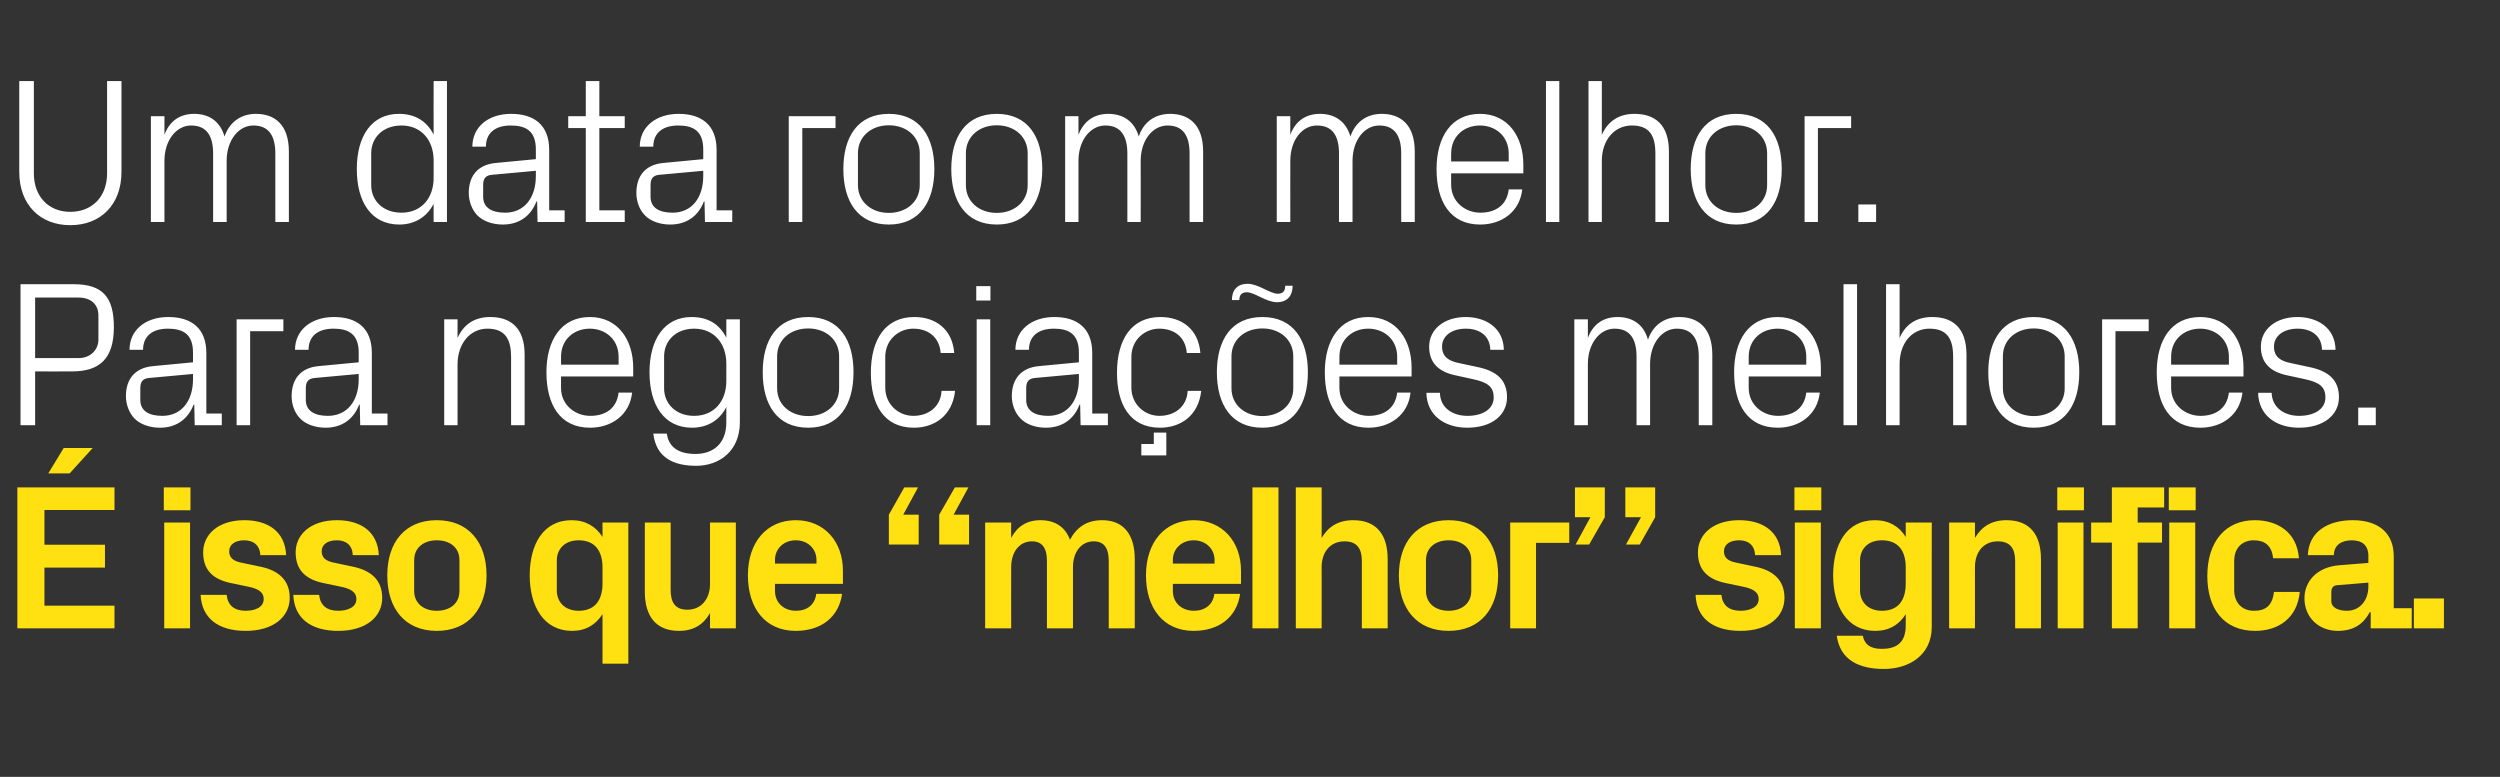 <?xml version="1.0" standalone="no"?><!DOCTYPE svg PUBLIC "-//W3C//DTD SVG 1.1//EN" "http://www.w3.org/Graphics/SVG/1.1/DTD/svg11.dtd"><svg xmlns="http://www.w3.org/2000/svg" version="1.1" width="1181.3px" height="367.1px" viewBox="0 -26 1181.3 367.1" style="top:-26px"><rect x="0" y="-26" width="1181.3" height="367.1" fill="#333333" stroke="none"/>  <desc>Um data room melhor. Para negocia es melhores. isso que “melhor” significa.</desc>  <defs/>  <g id="Polygon52209">    <path d="M 8.2 204.3 L 54.1 204.3 L 54.1 215 L 21 215 L 21 231.4 L 49.6 231.4 L 49.6 242.2 L 21 242.2 L 21 260.2 L 54.1 260.2 L 54.1 270.9 L 8.2 270.9 L 8.2 204.3 Z M 30.1 185.7 L 43.8 185.7 L 32.9 197.7 L 22.8 197.7 L 30.1 185.7 Z M 77.6 270.9 L 77.6 220.9 L 89.8 220.9 L 89.8 270.9 L 77.6 270.9 Z M 90 215.1 L 77.4 215.1 L 77.4 204.3 L 90 204.3 L 90 215.1 Z M 123.7 241.9 C 131.1 243.6 136.9 247.7 136.9 256.5 C 136.9 265.3 129.4 272.1 116.1 272.1 C 102.9 272.1 95.3 265.9 94.8 255.1 C 94.8 255.1 107.1 255.1 107.1 255.1 C 107.6 260 110.7 262.6 116.1 262.6 C 120.8 262.6 124.6 260.8 124.6 257.1 C 124.6 253.5 121.6 252.1 117.2 251.2 C 117.2 251.2 108.6 249.4 108.6 249.4 C 100.1 247.5 96 242.9 96 235 C 96 226.5 103.2 219.8 115.4 219.8 C 126.7 219.8 134.7 225.2 135.2 236.3 C 135.2 236.3 123 236.3 123 236.3 C 122.8 231.6 119.7 229.3 115.4 229.3 C 111.2 229.3 108.3 231.2 108.3 234.5 C 108.3 237.7 110.5 239.1 113.7 239.8 C 113.7 239.8 123.7 241.9 123.7 241.9 Z M 167.4 241.9 C 174.8 243.6 180.6 247.7 180.6 256.5 C 180.6 265.3 173.2 272.1 159.8 272.1 C 146.6 272.1 139 265.9 138.6 255.1 C 138.6 255.1 150.8 255.1 150.8 255.1 C 151.3 260 154.4 262.6 159.8 262.6 C 164.5 262.6 168.4 260.8 168.4 257.1 C 168.4 253.5 165.3 252.1 160.9 251.2 C 160.9 251.2 152.3 249.4 152.3 249.4 C 143.9 247.5 139.7 242.9 139.7 235 C 139.7 226.5 146.9 219.8 159.2 219.8 C 170.4 219.8 178.5 225.2 179 236.3 C 179 236.3 166.7 236.3 166.7 236.3 C 166.5 231.6 163.5 229.3 159.2 229.3 C 154.9 229.3 152 231.2 152 234.5 C 152 237.7 154.2 239.1 157.5 239.8 C 157.5 239.8 167.4 241.9 167.4 241.9 Z M 206.4 272.1 C 191.4 272.1 183 261.6 183 245.9 C 183 230.2 191.4 219.8 206.4 219.8 C 221.4 219.8 229.9 230.2 229.9 245.9 C 229.9 261.6 221.4 272.1 206.4 272.1 Z M 217.1 238.7 C 217.1 232.6 212.5 229.3 206.4 229.3 C 200.3 229.3 195.7 232.7 195.7 238.7 C 195.7 238.7 195.7 253.2 195.7 253.2 C 195.7 259.2 200.3 262.6 206.4 262.6 C 212.5 262.6 217.1 259.3 217.1 253.2 C 217.1 253.2 217.1 238.7 217.1 238.7 Z M 284.7 242.2 C 284.7 234.4 281.2 229.3 273.4 229.3 C 267 229.3 263.1 233.3 263.1 238.9 C 263.1 238.9 263.1 253 263.1 253 C 263.1 258.6 267.1 262.6 273.4 262.6 C 281.2 262.6 284.7 257.5 284.7 249.7 C 284.7 249.7 284.7 242.2 284.7 242.2 Z M 284.7 287.6 C 284.7 287.6 284.67 264.17 284.7 264.2 C 281.5 269.2 276.8 272.1 270.3 272.1 C 256.9 272.1 250.3 260.4 250.3 245.9 C 250.3 231.4 256.6 219.8 270.1 219.8 C 276.6 219.8 281.5 222.7 284.7 227.7 C 284.67 227.69 284.7 220.9 284.7 220.9 L 296.9 220.9 L 296.9 287.6 L 284.7 287.6 Z M 335.5 263.7 C 332.4 269.1 327.8 272.1 320.8 272.1 C 310.1 272.1 304.7 265.3 304.7 253.7 C 304.67 253.68 304.7 220.9 304.7 220.9 L 316.9 220.9 C 316.9 220.9 316.93 252.8 316.9 252.8 C 316.9 258.6 319 262.1 324.8 262.1 C 331.3 262.1 335.5 257.1 335.5 249.9 C 335.47 249.86 335.5 220.9 335.5 220.9 L 347.7 220.9 L 347.7 270.9 L 335.5 270.9 C 335.5 270.9 335.47 263.68 335.5 263.7 Z M 366.2 240.3 L 385.8 240.3 C 385.8 240.3 385.77 238.58 385.8 238.6 C 385.8 233.2 381.6 229.3 376 229.3 C 370.4 229.3 366.2 233.2 366.2 238.6 C 366.16 238.58 366.2 240.3 366.2 240.3 Z M 376 219.8 C 389.5 219.8 398.3 229.9 398.3 243.7 C 398.32 243.68 398.3 249.9 398.3 249.9 L 366.2 249.9 C 366.2 249.9 366.16 253.19 366.2 253.2 C 366.2 259.2 370.8 262.6 376.1 262.6 C 381.4 262.6 385.1 259.7 385.7 254.6 C 385.7 254.6 397.9 254.6 397.9 254.6 C 396.4 265.6 388 272.1 376 272.1 C 361.7 272.1 353.4 261.5 353.4 245.8 C 353.4 230.1 362.4 219.8 376 219.8 Z M 457.9 217.2 L 457.9 231.3 L 443.8 231.3 L 443.8 217.2 L 451.2 204.3 L 457.6 204.3 L 450.6 217.2 L 457.9 217.2 Z M 434.1 217.2 L 434.1 231.3 L 420 231.3 L 420 217.2 L 427.3 204.3 L 433.8 204.3 L 426.8 217.2 L 434.1 217.2 Z M 520.8 219.8 C 531 219.8 536.2 226.7 536.2 238.2 C 536.2 238.19 536.2 270.9 536.2 270.9 L 523.9 270.9 C 523.9 270.9 523.94 239.07 523.9 239.1 C 523.9 233 521.7 229.8 516.8 229.8 C 510.9 229.8 507 234.8 507 242 C 506.97 242.01 507 270.9 507 270.9 L 494.7 270.9 C 494.7 270.9 494.72 239.07 494.7 239.1 C 494.7 233 492.5 229.8 487.6 229.8 C 481.7 229.8 477.8 234.8 477.8 242 C 477.75 242.01 477.8 270.9 477.8 270.9 L 465.5 270.9 L 465.5 220.9 L 477.8 220.9 C 477.8 220.9 477.75 228.18 477.8 228.2 C 480.6 222.9 485 219.8 491.6 219.8 C 498.7 219.8 503.4 223.1 505.6 229.1 C 508.8 222.9 513.8 219.8 520.8 219.8 Z M 554.2 240.3 L 573.9 240.3 C 573.9 240.3 573.85 238.58 573.9 238.6 C 573.9 233.2 569.6 229.3 564 229.3 C 558.5 229.3 554.2 233.2 554.2 238.6 C 554.24 238.58 554.2 240.3 554.2 240.3 Z M 564 219.8 C 577.6 219.8 586.4 229.9 586.4 243.7 C 586.4 243.68 586.4 249.9 586.4 249.9 L 554.2 249.9 C 554.2 249.9 554.24 253.19 554.2 253.2 C 554.2 259.2 558.8 262.6 564.1 262.6 C 569.4 262.6 573.2 259.7 573.8 254.6 C 573.8 254.6 586 254.6 586 254.6 C 584.4 265.6 576.1 272.1 564 272.1 C 549.8 272.1 541.5 261.5 541.5 245.8 C 541.5 230.1 550.5 219.8 564 219.8 Z M 591.8 270.9 L 591.8 204.3 L 604.1 204.3 L 604.1 270.9 L 591.8 270.9 Z M 624.5 228.2 C 627.6 222.9 632.3 219.8 639.4 219.8 C 650.5 219.8 655.7 226.7 655.7 238.2 C 655.73 238.19 655.7 270.9 655.7 270.9 L 643.5 270.9 C 643.5 270.9 643.48 239.07 643.5 239.1 C 643.5 233.2 641.2 229.8 635.3 229.8 C 628.6 229.8 624.5 234.8 624.5 242 C 624.55 242.01 624.5 270.9 624.5 270.9 L 612.3 270.9 L 612.3 204.3 L 624.5 204.3 C 624.5 204.3 624.55 228.18 624.5 228.2 Z M 684.5 272.1 C 669.5 272.1 661 261.6 661 245.9 C 661 230.2 669.5 219.8 684.5 219.8 C 699.5 219.8 707.9 230.2 707.9 245.9 C 707.9 261.6 699.5 272.1 684.5 272.1 Z M 695.2 238.7 C 695.2 232.6 690.5 229.3 684.5 229.3 C 678.4 229.3 673.8 232.7 673.8 238.7 C 673.8 238.7 673.8 253.2 673.8 253.2 C 673.8 259.2 678.4 262.6 684.5 262.6 C 690.5 262.6 695.2 259.3 695.2 253.2 C 695.2 253.2 695.2 238.7 695.2 238.7 Z M 713.6 220.9 L 741.5 220.9 L 741.5 230.5 L 725.8 230.5 L 725.8 270.9 L 713.6 270.9 L 713.6 220.9 Z M 744.2 218.4 L 744.2 204.3 L 758.3 204.3 L 758.3 218.4 L 750.9 231.3 L 744.5 231.3 L 751.5 218.4 L 744.2 218.4 Z M 768 218.4 L 768 204.3 L 782.1 204.3 L 782.1 218.4 L 774.8 231.3 L 768.3 231.3 L 775.4 218.4 L 768 218.4 Z M 830 241.9 C 837.4 243.6 843.2 247.7 843.2 256.5 C 843.2 265.3 835.8 272.1 822.4 272.1 C 809.2 272.1 801.6 265.9 801.2 255.1 C 801.2 255.1 813.4 255.1 813.4 255.1 C 813.9 260 817 262.6 822.4 262.6 C 827.1 262.6 831 260.8 831 257.1 C 831 253.5 827.9 252.1 823.5 251.2 C 823.5 251.2 814.9 249.4 814.9 249.4 C 806.5 247.5 802.3 242.9 802.3 235 C 802.3 226.5 809.5 219.8 821.8 219.8 C 833 219.8 841.1 225.2 841.6 236.3 C 841.6 236.3 829.3 236.3 829.3 236.3 C 829.1 231.6 826.1 229.3 821.8 229.3 C 817.5 229.3 814.6 231.2 814.6 234.5 C 814.6 237.7 816.8 239.1 820.1 239.8 C 820.1 239.8 830 241.9 830 241.9 Z M 848.1 270.9 L 848.1 220.9 L 860.4 220.9 L 860.4 270.9 L 848.1 270.9 Z M 860.6 215.1 L 847.9 215.1 L 847.9 204.3 L 860.6 204.3 L 860.6 215.1 Z M 900.5 242.2 C 900.5 234.4 897.1 229.3 889.2 229.3 C 882.8 229.3 878.9 233.3 878.9 238.9 C 878.9 238.9 878.9 253 878.9 253 C 878.9 258.6 882.9 262.6 889.2 262.6 C 897.1 262.6 900.5 257.5 900.5 249.7 C 900.5 249.7 900.5 242.2 900.5 242.2 Z M 900.5 264.2 C 897.4 269.2 892.6 272.1 886.1 272.1 C 872.7 272.1 866.2 260.4 866.2 245.9 C 866.2 231.4 872.4 219.8 885.9 219.8 C 892.5 219.8 897.4 222.7 900.5 227.7 C 900.49 227.69 900.5 220.9 900.5 220.9 L 912.8 220.9 C 912.8 220.9 912.75 270.16 912.8 270.2 C 912.8 283.7 901.9 290.1 890.2 290.1 C 878.3 290.1 869.5 285.8 867.9 274.4 C 867.9 274.4 880.2 274.4 880.2 274.4 C 881 278.3 883.5 280.6 889.2 280.6 C 895.1 280.6 900.5 278.5 900.5 269.6 C 900.5 269.6 900.5 264.2 900.5 264.2 Z M 933.2 228.2 C 936.3 222.9 941 219.8 948.1 219.8 C 959.2 219.8 964.4 226.7 964.4 238.2 C 964.43 238.19 964.4 270.9 964.4 270.9 L 952.2 270.9 C 952.2 270.9 952.17 239.07 952.2 239.1 C 952.2 233.2 949.9 229.8 944 229.8 C 937.3 229.8 933.2 234.8 933.2 242 C 933.25 242.01 933.2 270.9 933.2 270.9 L 921 270.9 L 921 220.9 L 933.2 220.9 C 933.2 220.9 933.25 228.18 933.2 228.2 Z M 972.3 270.9 L 972.3 220.9 L 984.5 220.9 L 984.5 270.9 L 972.3 270.9 Z M 984.7 215.1 L 972.1 215.1 L 972.1 204.3 L 984.7 204.3 L 984.7 215.1 Z M 1010.1 220.9 L 1021.6 220.9 L 1021.6 230.4 L 1010.1 230.4 L 1010.1 270.9 L 997.9 270.9 L 997.9 230.4 L 988.1 230.4 L 988.1 220.9 L 997.9 220.9 L 997.9 204.3 L 1022.6 204.3 L 1022.6 213.8 L 1010.1 213.8 L 1010.1 220.9 Z M 1025 270.9 L 1025 220.9 L 1037.3 220.9 L 1037.3 270.9 L 1025 270.9 Z M 1037.5 215.1 L 1024.8 215.1 L 1024.8 204.3 L 1037.5 204.3 L 1037.5 215.1 Z M 1065.4 219.8 C 1075.8 219.8 1085.3 225.1 1086.3 237.8 C 1086.3 237.8 1074.1 237.8 1074.1 237.8 C 1073.4 231.4 1069.8 229.3 1064.9 229.3 C 1060 229.3 1055.7 232.4 1055.7 239.1 C 1055.7 239.1 1055.7 252.8 1055.7 252.8 C 1055.7 258.9 1059.5 262.6 1065 262.6 C 1070.5 262.6 1073.7 260.3 1074.5 253.7 C 1074.5 253.7 1086.7 253.7 1086.7 253.7 C 1085.5 266.1 1076.6 272.1 1065.6 272.1 C 1050.7 272.1 1043 261.5 1043 246.2 C 1043 229.8 1051.7 219.8 1065.4 219.8 Z M 1119.1 251.2 C 1119.07 251.23 1119.1 249.3 1119.1 249.3 C 1119.1 249.3 1104.36 250.54 1104.4 250.5 C 1102.4 250.7 1101.6 251.8 1101.6 253.8 C 1101.6 253.8 1101.6 258.1 1101.6 258.1 C 1101.6 261 1104.7 262.6 1109 262.6 C 1115.2 262.6 1119.1 257.5 1119.1 251.2 Z M 1119.1 236.7 C 1119.1 231.5 1116 229.3 1111.2 229.3 C 1106.3 229.3 1102.8 231.7 1102.8 236.3 C 1102.8 236.3 1090.5 236.3 1090.5 236.3 C 1090.9 225.4 1099.8 219.8 1111.7 219.8 C 1123.7 219.8 1131.1 225.7 1131.1 236.9 C 1131.13 236.91 1131.1 261.4 1131.1 261.4 L 1139.6 261.4 L 1139.6 270.9 L 1120.2 270.9 L 1120.2 263.2 C 1120.2 263.2 1119.76 263.19 1119.8 263.2 C 1116.9 268.7 1112.3 272.1 1104.7 272.1 C 1095.6 272.1 1088.9 265.7 1088.9 256.7 C 1088.9 248.7 1094.8 242 1105.2 241.1 C 1105.24 241.13 1119.1 240 1119.1 240 C 1119.1 240 1119.07 236.72 1119.1 236.7 Z M 1154.8 270.9 L 1140.6 270.9 L 1140.6 256.8 L 1154.8 256.8 L 1154.8 270.9 Z " stroke="none" fill="#ffe010"/>  </g>  <g id="Polygon52208">    <path d="M 16.6 149.5 L 16.6 174.9 L 9.7 174.9 L 9.7 108.3 C 9.7 108.3 34.91 108.26 34.9 108.3 C 48.7 108.3 53.8 114.6 53.8 128.6 C 53.8 143.8 46.8 149.5 34 149.5 C 34.03 149.54 16.6 149.5 16.6 149.5 Z M 37.2 143.2 C 42.6 143.2 46.5 139.4 46.5 134.5 C 46.5 134.5 46.5 122.9 46.5 122.9 C 46.5 118 43 114.6 37.2 114.6 C 37.17 114.63 16.6 114.6 16.6 114.6 L 16.6 143.2 C 16.6 143.2 37.17 143.17 37.2 143.2 Z M 91.2 140.6 C 91.2 131.8 86.4 129.3 79.3 129.3 C 72.3 129.3 67.6 132.6 67.6 139.3 C 67.6 139.3 61.2 139.3 61.2 139.3 C 61.2 130 68.7 123.8 79.5 123.8 C 90.3 123.8 97.5 129 97.5 140.8 C 97.47 140.81 97.5 169.4 97.5 169.4 L 104.8 169.4 L 104.8 174.9 L 92 174.9 L 91.8 165.2 C 91.8 165.2 91.49 165.23 91.5 165.2 C 88.7 172.3 83.1 176.1 75.6 176.1 C 70.7 176.1 66.2 174.5 63.5 171.7 C 61 169.1 59.5 165.1 59.5 161.2 C 59.5 153.4 63.5 147.8 72.3 147 C 72.27 146.99 91.2 145.2 91.2 145.2 C 91.2 145.2 91.2 140.62 91.2 140.6 Z M 70.4 152.6 C 67.4 152.9 66.3 154.4 66.3 157.5 C 66.3 157.5 66.3 163 66.3 163 C 66.3 168.1 70.3 170.5 76.7 170.5 C 85.7 170.5 91.2 163.5 91.2 153.2 C 91.2 153.17 91.2 150.7 91.2 150.7 C 91.2 150.7 70.41 152.58 70.4 152.6 Z M 111.8 124.9 L 133.9 124.9 L 133.9 130.5 L 118.2 130.5 L 118.2 174.9 L 111.8 174.9 L 111.8 124.9 Z M 169.5 140.6 C 169.5 131.8 164.6 129.3 157.6 129.3 C 150.5 129.3 145.8 132.6 145.8 139.3 C 145.8 139.3 139.4 139.3 139.4 139.3 C 139.4 130 147 123.8 157.8 123.8 C 168.6 123.8 175.7 129 175.7 140.8 C 175.73 140.81 175.7 169.4 175.7 169.4 L 183.1 169.4 L 183.1 174.9 L 170.2 174.9 L 170 165.2 C 170 165.2 169.75 165.23 169.7 165.2 C 167 172.3 161.3 176.1 153.9 176.1 C 149 176.1 144.4 174.5 141.8 171.7 C 139.2 169.1 137.8 165.1 137.8 161.2 C 137.8 153.4 141.8 147.8 150.5 147 C 150.53 146.99 169.5 145.2 169.5 145.2 C 169.5 145.2 169.45 140.62 169.5 140.6 Z M 148.7 152.6 C 145.6 152.9 144.5 154.4 144.5 157.5 C 144.5 157.5 144.5 163 144.5 163 C 144.5 168.1 148.6 170.5 154.9 170.5 C 164 170.5 169.5 163.5 169.5 153.2 C 169.45 153.17 169.5 150.7 169.5 150.7 C 169.5 150.7 148.66 152.58 148.7 152.6 Z M 241.5 142.8 C 241.5 134.5 238.9 129.3 230.3 129.3 C 222.1 129.3 216.2 136.4 216.2 146.2 C 216.23 146.21 216.2 174.9 216.2 174.9 L 209.9 174.9 L 209.9 124.9 L 216.2 124.9 C 216.2 124.9 216.23 133.66 216.2 133.7 C 219 127.4 224.1 123.8 231.6 123.8 C 241.3 123.8 247.9 128.9 247.9 141.6 C 247.9 141.6 247.9 174.9 247.9 174.9 L 241.5 174.9 C 241.5 174.9 241.53 142.78 241.5 142.8 Z M 292.3 142.6 C 292.3 134.3 286 129.3 278.7 129.3 C 271.3 129.3 265.1 134.3 265.1 142.6 C 265.06 142.58 265.1 146.3 265.1 146.3 L 292.3 146.3 C 292.3 146.3 292.32 142.58 292.3 142.6 Z M 298.7 159.5 C 297.5 170.2 288.9 176.1 278.8 176.1 C 264.6 176.1 258.2 165.2 258.2 149.9 C 258.2 134.7 265.2 123.8 278.7 123.8 C 292.2 123.8 299.2 134.9 299.2 147.7 C 299.19 147.68 299.2 151.9 299.2 151.9 L 265.1 151.9 C 265.1 151.9 265.06 157.29 265.1 157.3 C 265.1 165.4 271.8 170.5 278.9 170.5 C 285.9 170.5 291.4 167.2 292.3 159.5 C 292.3 159.5 298.7 159.5 298.7 159.5 Z M 349.6 173.5 C 349.6 187.3 339.7 194.1 329 194.1 C 318.7 194.1 310.1 190.6 308.7 178.9 C 308.7 178.9 315.1 178.9 315.1 178.9 C 315.9 185 320.3 188.5 328.6 188.5 C 336.9 188.5 343.2 183.7 343.2 173.6 C 343.2 173.6 343.2 166.3 343.2 166.3 C 340 172.8 334 176.1 327 176.1 C 313.8 176.1 306.9 165.4 306.9 149.9 C 306.9 134.4 313.9 123.8 326.8 123.8 C 334.4 123.8 340 127.1 343.2 133.6 C 343.22 133.56 343.2 124.9 343.2 124.9 L 349.6 124.9 C 349.6 124.9 349.59 173.47 349.6 173.5 Z M 343.2 145.8 C 343.2 136.3 337.4 129.3 328 129.3 C 319.3 129.3 313.8 135.1 313.8 142.4 C 313.8 142.4 313.8 157.5 313.8 157.5 C 313.8 164.7 319.3 170.5 328 170.5 C 337.4 170.5 343.2 163.6 343.2 154.1 C 343.2 154.1 343.2 145.8 343.2 145.8 Z M 381.9 123.8 C 396.6 123.8 403.3 134.7 403.3 149.9 C 403.3 165.1 396.6 176.1 381.9 176.1 C 367.1 176.1 360.4 165.1 360.4 149.9 C 360.4 134.7 367.1 123.8 381.9 123.8 Z M 396.5 142.4 C 396.5 134.5 390.2 129.2 381.9 129.2 C 373.5 129.2 367.2 134.5 367.2 142.4 C 367.2 142.4 367.2 157.5 367.2 157.5 C 367.2 165.3 373.5 170.6 381.9 170.6 C 390.2 170.6 396.5 165.3 396.5 157.5 C 396.5 157.5 396.5 142.4 396.5 142.4 Z M 444.5 140.8 C 443.8 132.7 438 129.3 431.5 129.3 C 424.8 129.3 418.3 134.4 418.3 142.7 C 418.3 142.7 418.3 157.2 418.3 157.2 C 418.3 164.8 424.3 170.5 431.6 170.5 C 438.6 170.5 444.5 166.3 444.9 158.7 C 444.9 158.7 451.3 158.7 451.3 158.7 C 450 170.5 441.5 176.1 431.8 176.1 C 417.6 176.1 411.5 165.1 411.5 150.2 C 411.5 134.2 418.5 123.8 432 123.8 C 442.1 123.8 450 129.5 450.9 140.8 C 450.9 140.8 444.5 140.8 444.5 140.8 Z M 461.5 174.9 L 461.5 124.9 L 467.9 124.9 L 467.9 174.9 L 461.5 174.9 Z M 468 116 L 461.3 116 L 461.3 109.2 L 468 109.2 L 468 116 Z M 509.8 140.6 C 509.8 131.8 505 129.3 498 129.3 C 490.9 129.3 486.2 132.6 486.2 139.3 C 486.2 139.3 479.8 139.3 479.8 139.3 C 479.8 130 487.4 123.8 498.2 123.8 C 508.9 123.8 516.1 129 516.1 140.8 C 516.1 140.81 516.1 169.4 516.1 169.4 L 523.5 169.4 L 523.5 174.9 L 510.6 174.9 L 510.4 165.2 C 510.4 165.2 510.12 165.23 510.1 165.2 C 507.4 172.3 501.7 176.1 494.2 176.1 C 489.3 176.1 484.8 174.5 482.2 171.7 C 479.6 169.1 478.1 165.1 478.1 161.2 C 478.1 153.4 482.2 147.8 490.9 147 C 490.9 146.99 509.8 145.2 509.8 145.2 C 509.8 145.2 509.82 140.62 509.8 140.6 Z M 489 152.6 C 486 152.9 484.9 154.4 484.9 157.5 C 484.9 157.5 484.9 163 484.9 163 C 484.9 168.1 488.9 170.5 495.3 170.5 C 504.3 170.5 509.8 163.5 509.8 153.2 C 509.82 153.17 509.8 150.7 509.8 150.7 C 509.8 150.7 489.03 152.58 489 152.6 Z M 560.8 140.8 C 560.1 132.7 554.3 129.3 547.8 129.3 C 541.1 129.3 534.6 134.4 534.6 142.7 C 534.6 142.7 534.6 157.2 534.6 157.2 C 534.6 164.8 540.6 170.5 547.9 170.5 C 554.9 170.5 560.8 166.3 561.2 158.7 C 561.2 158.7 567.6 158.7 567.6 158.7 C 566.3 170.5 557.8 176.1 548.1 176.1 C 533.9 176.1 527.8 165.1 527.8 150.2 C 527.8 134.2 534.8 123.8 548.3 123.8 C 558.4 123.8 566.3 129.5 567.2 140.8 C 567.2 140.8 560.8 140.8 560.8 140.8 Z M 539.3 183.8 L 545.2 183.8 L 545.2 178.4 L 551.1 178.4 L 551.1 189.2 L 539.3 189.2 L 539.3 183.8 Z M 596.5 123.8 C 611.2 123.8 618 134.7 618 149.9 C 618 165.1 611.2 176.1 596.5 176.1 C 581.8 176.1 575 165.1 575 149.9 C 575 134.7 581.8 123.8 596.5 123.8 Z M 611.1 142.4 C 611.1 134.5 604.8 129.2 596.5 129.2 C 588.2 129.2 581.9 134.5 581.9 142.4 C 581.9 142.4 581.9 157.5 581.9 157.5 C 581.9 165.3 588.2 170.6 596.5 170.6 C 604.8 170.6 611.1 165.3 611.1 157.5 C 611.1 157.5 611.1 142.4 611.1 142.4 Z M 610.8 109 C 610.8 113.9 608.1 116.8 603.4 116.8 C 598.3 116.8 592.8 112.1 589.2 112.1 C 586.7 112.1 585.6 113.4 585.6 115.8 C 585.6 115.8 582.1 115.8 582.1 115.8 C 582.1 110.9 584.8 108.1 589.5 108.1 C 594.6 108.1 600.1 112.8 603.8 112.8 C 606.2 112.8 607.3 111.5 607.3 109 C 607.3 109 610.8 109 610.8 109 Z M 660.2 142.6 C 660.2 134.3 653.9 129.3 646.5 129.3 C 639.2 129.3 632.9 134.3 632.9 142.6 C 632.89 142.58 632.9 146.3 632.9 146.3 L 660.2 146.3 C 660.2 146.3 660.15 142.58 660.2 142.6 Z M 666.5 159.5 C 665.4 170.2 656.7 176.1 646.6 176.1 C 632.4 176.1 626 165.2 626 149.9 C 626 134.7 633 123.8 646.5 123.8 C 660.1 123.8 667 134.9 667 147.7 C 667.02 147.68 667 151.9 667 151.9 L 632.9 151.9 C 632.9 151.9 632.89 157.29 632.9 157.3 C 632.9 165.4 639.7 170.5 646.7 170.5 C 653.7 170.5 659.3 167.2 660.2 159.5 C 660.2 159.5 666.5 159.5 666.5 159.5 Z M 698 147.4 C 707.4 149.3 712.1 153.7 712.1 161.7 C 712.1 170 705.1 176.1 693.3 176.1 C 682.5 176.1 674.2 170.2 674 159.6 C 674 159.6 680.4 159.6 680.4 159.6 C 680.5 166.8 686.5 170.5 693.4 170.5 C 700.3 170.5 705.8 167.5 705.8 161.8 C 705.8 156.8 703 154.6 695.7 153.1 C 695.7 153.1 687.5 151.3 687.5 151.3 C 680.1 149.7 675.3 145.7 675.3 137.8 C 675.3 129.7 682.3 123.8 692.6 123.8 C 701.5 123.8 710.4 128.5 710.6 139.3 C 710.6 139.3 704.2 139.3 704.2 139.3 C 704 132.3 698.8 129.3 692.6 129.3 C 685.9 129.3 681.4 132.8 681.4 137.7 C 681.4 142.6 684.5 144.6 689.6 145.6 C 689.6 145.6 698 147.4 698 147.4 Z M 743.9 124.9 L 750.3 124.9 C 750.3 124.9 750.27 133.66 750.3 133.7 C 752.5 127.7 757.1 123.8 764.3 123.8 C 771.1 123.8 776.6 127 778.7 134.5 C 780.8 128.2 786 123.8 793.5 123.8 C 802.3 123.8 809.1 128.8 809.1 141.6 C 809.11 141.6 809.1 174.9 809.1 174.9 L 802.7 174.9 C 802.7 174.9 802.74 142.48 802.7 142.5 C 802.7 134.3 799.7 129.3 792.3 129.3 C 785.4 129.3 779.7 136.2 779.7 146 C 779.69 146.01 779.7 174.9 779.7 174.9 L 773.3 174.9 C 773.3 174.9 773.32 142.48 773.3 142.5 C 773.3 134.3 770.3 129.3 762.9 129.3 C 756 129.3 750.3 136.2 750.3 146 C 750.27 146.01 750.3 174.9 750.3 174.9 L 743.9 174.9 L 743.9 124.9 Z M 853.5 142.6 C 853.5 134.3 847.3 129.3 839.9 129.3 C 832.5 129.3 826.3 134.3 826.3 142.6 C 826.27 142.58 826.3 146.3 826.3 146.3 L 853.5 146.3 C 853.5 146.3 853.53 142.58 853.5 142.6 Z M 859.9 159.5 C 858.7 170.2 850.1 176.1 840 176.1 C 825.8 176.1 819.4 165.2 819.4 149.9 C 819.4 134.7 826.4 123.8 839.9 123.8 C 853.4 123.8 860.4 134.9 860.4 147.7 C 860.4 147.68 860.4 151.9 860.4 151.9 L 826.3 151.9 C 826.3 151.9 826.27 157.29 826.3 157.3 C 826.3 165.4 833 170.5 840.1 170.5 C 847.1 170.5 852.6 167.2 853.5 159.5 C 853.5 159.5 859.9 159.5 859.9 159.5 Z M 871.1 174.9 L 871.1 108.3 L 877.5 108.3 L 877.5 174.9 L 871.1 174.9 Z M 922.9 142.6 C 922.9 134.3 920.2 129.3 911.7 129.3 C 903.4 129.3 897.6 136.2 897.6 146 C 897.56 146.01 897.6 174.9 897.6 174.9 L 891.2 174.9 L 891.2 108.3 L 897.6 108.3 C 897.6 108.3 897.56 133.66 897.6 133.7 C 900.3 127.4 905.4 123.8 913 123.8 C 922.7 123.8 929.2 128.9 929.2 141.6 C 929.24 141.6 929.2 174.9 929.2 174.9 L 922.9 174.9 C 922.9 174.9 922.86 142.58 922.9 142.6 Z M 961 123.8 C 975.7 123.8 982.5 134.7 982.5 149.9 C 982.5 165.1 975.7 176.1 961 176.1 C 946.3 176.1 939.5 165.1 939.5 149.9 C 939.5 134.7 946.3 123.8 961 123.8 Z M 975.6 142.4 C 975.6 134.5 969.3 129.2 961 129.2 C 952.7 129.2 946.4 134.5 946.4 142.4 C 946.4 142.4 946.4 157.5 946.4 157.5 C 946.4 165.3 952.7 170.6 961 170.6 C 969.3 170.6 975.6 165.3 975.6 157.5 C 975.6 157.5 975.6 142.4 975.6 142.4 Z M 993.3 124.9 L 1015.3 124.9 L 1015.3 130.5 L 999.6 130.5 L 999.6 174.9 L 993.3 174.9 L 993.3 124.9 Z M 1053.2 142.6 C 1053.2 134.3 1046.9 129.3 1039.6 129.3 C 1032.2 129.3 1025.9 134.3 1025.9 142.6 C 1025.92 142.58 1025.9 146.3 1025.9 146.3 L 1053.2 146.3 C 1053.2 146.3 1053.19 142.58 1053.2 142.6 Z M 1059.6 159.5 C 1058.4 170.2 1049.8 176.1 1039.7 176.1 C 1025.4 176.1 1019.1 165.2 1019.1 149.9 C 1019.1 134.7 1026 123.8 1039.6 123.8 C 1053.1 123.8 1060.1 134.9 1060.1 147.7 C 1060.05 147.68 1060.1 151.9 1060.1 151.9 L 1025.9 151.9 C 1025.9 151.9 1025.92 157.29 1025.9 157.3 C 1025.9 165.4 1032.7 170.5 1039.8 170.5 C 1046.7 170.5 1052.3 167.2 1053.2 159.5 C 1053.2 159.5 1059.6 159.5 1059.6 159.5 Z M 1091 147.4 C 1100.5 149.3 1105.2 153.7 1105.2 161.7 C 1105.2 170 1098.1 176.1 1086.3 176.1 C 1075.5 176.1 1067.2 170.2 1067 159.6 C 1067 159.6 1073.4 159.6 1073.4 159.6 C 1073.6 166.8 1079.6 170.5 1086.4 170.5 C 1093.3 170.5 1098.8 167.5 1098.8 161.8 C 1098.8 156.8 1096 154.6 1088.8 153.1 C 1088.8 153.1 1080.5 151.3 1080.5 151.3 C 1073.1 149.7 1068.3 145.7 1068.3 137.8 C 1068.3 129.7 1075.3 123.8 1085.6 123.8 C 1094.6 123.8 1103.4 128.5 1103.6 139.3 C 1103.6 139.3 1097.2 139.3 1097.2 139.3 C 1097 132.3 1091.8 129.3 1085.6 129.3 C 1079 129.3 1074.5 132.8 1074.5 137.7 C 1074.5 142.6 1077.5 144.6 1082.6 145.6 C 1082.6 145.6 1091 147.4 1091 147.4 Z M 1122.6 174.9 L 1114.3 174.9 L 1114.3 166.6 L 1122.6 166.6 L 1122.6 174.9 Z " stroke="none" fill="#fff"/>  </g>  <g id="Polygon52207">    <path d="M 50.6 12.3 L 57.4 12.3 C 57.4 12.3 57.37 55.21 57.4 55.2 C 57.4 70.8 47.5 80.4 33.2 80.4 C 19 80.4 9.1 70.8 9.1 55.2 C 9.12 55.21 9.1 12.3 9.1 12.3 L 16 12.3 C 16 12.3 15.98 55.9 16 55.9 C 16 67 23.1 74.1 33.2 74.1 C 43.4 74.1 50.6 67.1 50.6 55.9 C 50.6 55.9 50.6 12.3 50.6 12.3 Z M 71.3 28.9 L 77.7 28.9 C 77.7 28.9 77.67 37.66 77.7 37.7 C 79.9 31.7 84.5 27.8 91.7 27.8 C 98.5 27.8 103.9 31 106.1 38.5 C 108.2 32.2 113.4 27.8 120.9 27.8 C 129.7 27.8 136.5 32.8 136.5 45.6 C 136.5 45.6 136.5 78.9 136.5 78.9 L 130.1 78.9 C 130.1 78.9 130.13 46.48 130.1 46.5 C 130.1 38.3 127.1 33.3 119.7 33.3 C 112.8 33.3 107.1 40.2 107.1 50 C 107.08 50.01 107.1 78.9 107.1 78.9 L 100.7 78.9 C 100.7 78.9 100.71 46.48 100.7 46.5 C 100.7 38.3 97.7 33.3 90.3 33.3 C 83.4 33.3 77.7 40.2 77.7 50 C 77.67 50.01 77.7 78.9 77.7 78.9 L 71.3 78.9 L 71.3 28.9 Z M 204.9 49.8 C 204.9 40.3 199.1 33.3 189.7 33.3 C 180.9 33.3 175.4 39.1 175.4 46.4 C 175.4 46.4 175.4 61.5 175.4 61.5 C 175.4 68.7 180.9 74.5 189.7 74.5 C 199.1 74.5 204.9 67.6 204.9 58.1 C 204.9 58.1 204.9 49.8 204.9 49.8 Z M 204.9 78.9 C 204.9 78.9 204.85 70.31 204.9 70.3 C 201.6 76.8 195.6 80.1 188.7 80.1 C 175.4 80.1 168.6 69.4 168.6 53.9 C 168.6 38.4 175.5 27.8 188.5 27.8 C 196 27.8 201.6 31.1 204.9 37.6 C 204.85 37.56 204.9 12.3 204.9 12.3 L 211.2 12.3 L 211.2 78.9 L 204.9 78.9 Z M 253.2 44.6 C 253.2 35.8 248.4 33.3 241.3 33.3 C 234.3 33.3 229.6 36.6 229.6 43.3 C 229.6 43.3 223.2 43.3 223.2 43.3 C 223.2 34 230.7 27.8 241.5 27.8 C 252.3 27.8 259.5 33 259.5 44.8 C 259.47 44.81 259.5 73.4 259.5 73.4 L 266.8 73.4 L 266.8 78.9 L 254 78.9 L 253.8 69.2 C 253.8 69.2 253.49 69.23 253.5 69.2 C 250.7 76.3 245.1 80.1 237.6 80.1 C 232.7 80.1 228.2 78.5 225.5 75.7 C 223 73.1 221.5 69.1 221.5 65.2 C 221.5 57.4 225.5 51.8 234.3 51 C 234.27 50.99 253.2 49.2 253.2 49.2 C 253.2 49.2 253.2 44.62 253.2 44.6 Z M 232.4 56.6 C 229.4 56.9 228.3 58.4 228.3 61.5 C 228.3 61.5 228.3 67 228.3 67 C 228.3 72.1 232.3 74.5 238.7 74.5 C 247.7 74.5 253.2 67.5 253.2 57.2 C 253.2 57.17 253.2 54.7 253.2 54.7 C 253.2 54.7 232.41 56.58 232.4 56.6 Z M 283.2 73.4 L 295.2 73.4 L 295.2 78.9 L 276.8 78.9 L 276.8 34.5 L 268.5 34.5 L 268.5 28.9 L 276.8 28.9 L 276.8 12.3 L 283.2 12.3 L 283.2 28.9 L 295.2 28.9 L 295.2 34.5 L 283.2 34.5 L 283.2 73.4 Z M 332.3 44.6 C 332.3 35.8 327.5 33.3 320.5 33.3 C 313.4 33.3 308.7 36.6 308.7 43.3 C 308.7 43.3 302.3 43.3 302.3 43.3 C 302.3 34 309.9 27.8 320.7 27.8 C 331.4 27.8 338.6 33 338.6 44.8 C 338.61 44.81 338.6 73.4 338.6 73.4 L 346 73.4 L 346 78.9 L 333.1 78.9 L 332.9 69.2 C 332.9 69.2 332.63 69.23 332.6 69.2 C 329.9 76.3 324.2 80.1 316.7 80.1 C 311.8 80.1 307.3 78.5 304.7 75.7 C 302.1 73.1 300.7 69.1 300.7 65.2 C 300.7 57.4 304.7 51.8 313.4 51 C 313.41 50.99 332.3 49.2 332.3 49.2 C 332.3 49.2 332.33 44.62 332.3 44.6 Z M 311.5 56.6 C 308.5 56.9 307.4 58.4 307.4 61.5 C 307.4 61.5 307.4 67 307.4 67 C 307.4 72.1 311.4 74.5 317.8 74.5 C 326.8 74.5 332.3 67.5 332.3 57.2 C 332.33 57.17 332.3 54.7 332.3 54.7 C 332.3 54.7 311.54 56.58 311.5 56.6 Z M 372.7 28.9 L 394.8 28.9 L 394.8 34.5 L 379.1 34.5 L 379.1 78.9 L 372.7 78.9 L 372.7 28.9 Z M 420 27.8 C 434.7 27.8 441.5 38.7 441.5 53.9 C 441.5 69.1 434.7 80.1 420 80.1 C 405.3 80.1 398.5 69.1 398.5 53.9 C 398.5 38.7 405.3 27.8 420 27.8 Z M 434.6 46.4 C 434.6 38.5 428.3 33.2 420 33.2 C 411.7 33.2 405.4 38.5 405.4 46.4 C 405.4 46.4 405.4 61.5 405.4 61.5 C 405.4 69.3 411.7 74.6 420 74.6 C 428.3 74.6 434.6 69.3 434.6 61.5 C 434.6 61.5 434.6 46.4 434.6 46.4 Z M 471 27.8 C 485.7 27.8 492.5 38.7 492.5 53.9 C 492.5 69.1 485.7 80.1 471 80.1 C 456.3 80.1 449.5 69.1 449.5 53.9 C 449.5 38.7 456.3 27.8 471 27.8 Z M 485.6 46.4 C 485.6 38.5 479.3 33.2 471 33.2 C 462.7 33.2 456.4 38.5 456.4 46.4 C 456.4 46.4 456.4 61.5 456.4 61.5 C 456.4 69.3 462.7 74.6 471 74.6 C 479.3 74.6 485.6 69.3 485.6 61.5 C 485.6 61.5 485.6 46.4 485.6 46.4 Z M 503.3 28.9 L 509.6 28.9 C 509.6 28.9 509.63 37.66 509.6 37.7 C 511.9 31.7 516.5 27.8 523.7 27.8 C 530.4 27.8 535.9 31 538.1 38.5 C 540.1 32.2 545.3 27.8 552.9 27.8 C 561.7 27.8 568.5 32.8 568.5 45.6 C 568.47 45.6 568.5 78.9 568.5 78.9 L 562.1 78.9 C 562.1 78.9 562.09 46.48 562.1 46.5 C 562.1 38.3 559.1 33.3 551.7 33.3 C 544.7 33.3 539 40.2 539 50 C 539.05 50.01 539 78.9 539 78.9 L 532.7 78.9 C 532.7 78.9 532.68 46.48 532.7 46.5 C 532.7 38.3 529.6 33.3 522.3 33.3 C 515.3 33.3 509.6 40.2 509.6 50 C 509.63 50.01 509.6 78.9 509.6 78.9 L 503.3 78.9 L 503.3 28.9 Z M 603.3 28.9 L 609.7 28.9 C 609.7 28.9 609.65 37.66 609.7 37.7 C 611.9 31.7 616.5 27.8 623.7 27.8 C 630.4 27.8 635.9 31 638.1 38.5 C 640.2 32.2 645.3 27.8 652.9 27.8 C 661.7 27.8 668.5 32.8 668.5 45.6 C 668.49 45.6 668.5 78.9 668.5 78.9 L 662.1 78.9 C 662.1 78.9 662.12 46.48 662.1 46.5 C 662.1 38.3 659.1 33.3 651.7 33.3 C 644.8 33.3 639.1 40.2 639.1 50 C 639.07 50.01 639.1 78.9 639.1 78.9 L 632.7 78.9 C 632.7 78.9 632.7 46.48 632.7 46.5 C 632.7 38.3 629.7 33.3 622.3 33.3 C 615.3 33.3 609.7 40.2 609.7 50 C 609.65 50.01 609.7 78.9 609.7 78.9 L 603.3 78.9 L 603.3 28.9 Z M 712.9 46.6 C 712.9 38.3 706.6 33.3 699.3 33.3 C 691.9 33.3 685.7 38.3 685.7 46.6 C 685.65 46.58 685.7 50.3 685.7 50.3 L 712.9 50.3 C 712.9 50.3 712.91 46.58 712.9 46.6 Z M 719.3 63.5 C 718.1 74.2 709.5 80.1 699.4 80.1 C 685.2 80.1 678.8 69.2 678.8 53.9 C 678.8 38.7 685.8 27.8 699.3 27.8 C 712.8 27.8 719.8 38.9 719.8 51.7 C 719.78 51.68 719.8 55.9 719.8 55.9 L 685.7 55.9 C 685.7 55.9 685.65 61.29 685.7 61.3 C 685.7 69.4 692.4 74.5 699.5 74.5 C 706.4 74.5 712 71.2 712.9 63.5 C 712.9 63.5 719.3 63.5 719.3 63.5 Z M 730.5 78.9 L 730.5 12.3 L 736.8 12.3 L 736.8 78.9 L 730.5 78.9 Z M 782.2 46.6 C 782.2 38.3 779.6 33.3 771.1 33.3 C 762.8 33.3 756.9 40.2 756.9 50 C 756.94 50.01 756.9 78.9 756.9 78.9 L 750.6 78.9 L 750.6 12.3 L 756.9 12.3 C 756.9 12.3 756.94 37.66 756.9 37.7 C 759.7 31.4 764.8 27.8 772.3 27.8 C 782 27.8 788.6 32.9 788.6 45.6 C 788.62 45.6 788.6 78.9 788.6 78.9 L 782.2 78.9 C 782.2 78.9 782.24 46.58 782.2 46.6 Z M 820.4 27.8 C 835.1 27.8 841.9 38.7 841.9 53.9 C 841.9 69.1 835.1 80.1 820.4 80.1 C 805.7 80.1 798.9 69.1 798.9 53.9 C 798.9 38.7 805.7 27.8 820.4 27.8 Z M 835 46.4 C 835 38.5 828.7 33.2 820.4 33.2 C 812.1 33.2 805.8 38.5 805.8 46.4 C 805.8 46.4 805.8 61.5 805.8 61.5 C 805.8 69.3 812.1 74.6 820.4 74.6 C 828.7 74.6 835 69.3 835 61.5 C 835 61.5 835 46.4 835 46.4 Z M 852.7 28.9 L 874.7 28.9 L 874.7 34.5 L 859 34.5 L 859 78.9 L 852.7 78.9 L 852.7 28.9 Z M 886.5 78.9 L 878.1 78.9 L 878.1 70.6 L 886.5 70.6 L 886.5 78.9 Z " stroke="none" fill="#fff"/>  </g></svg>